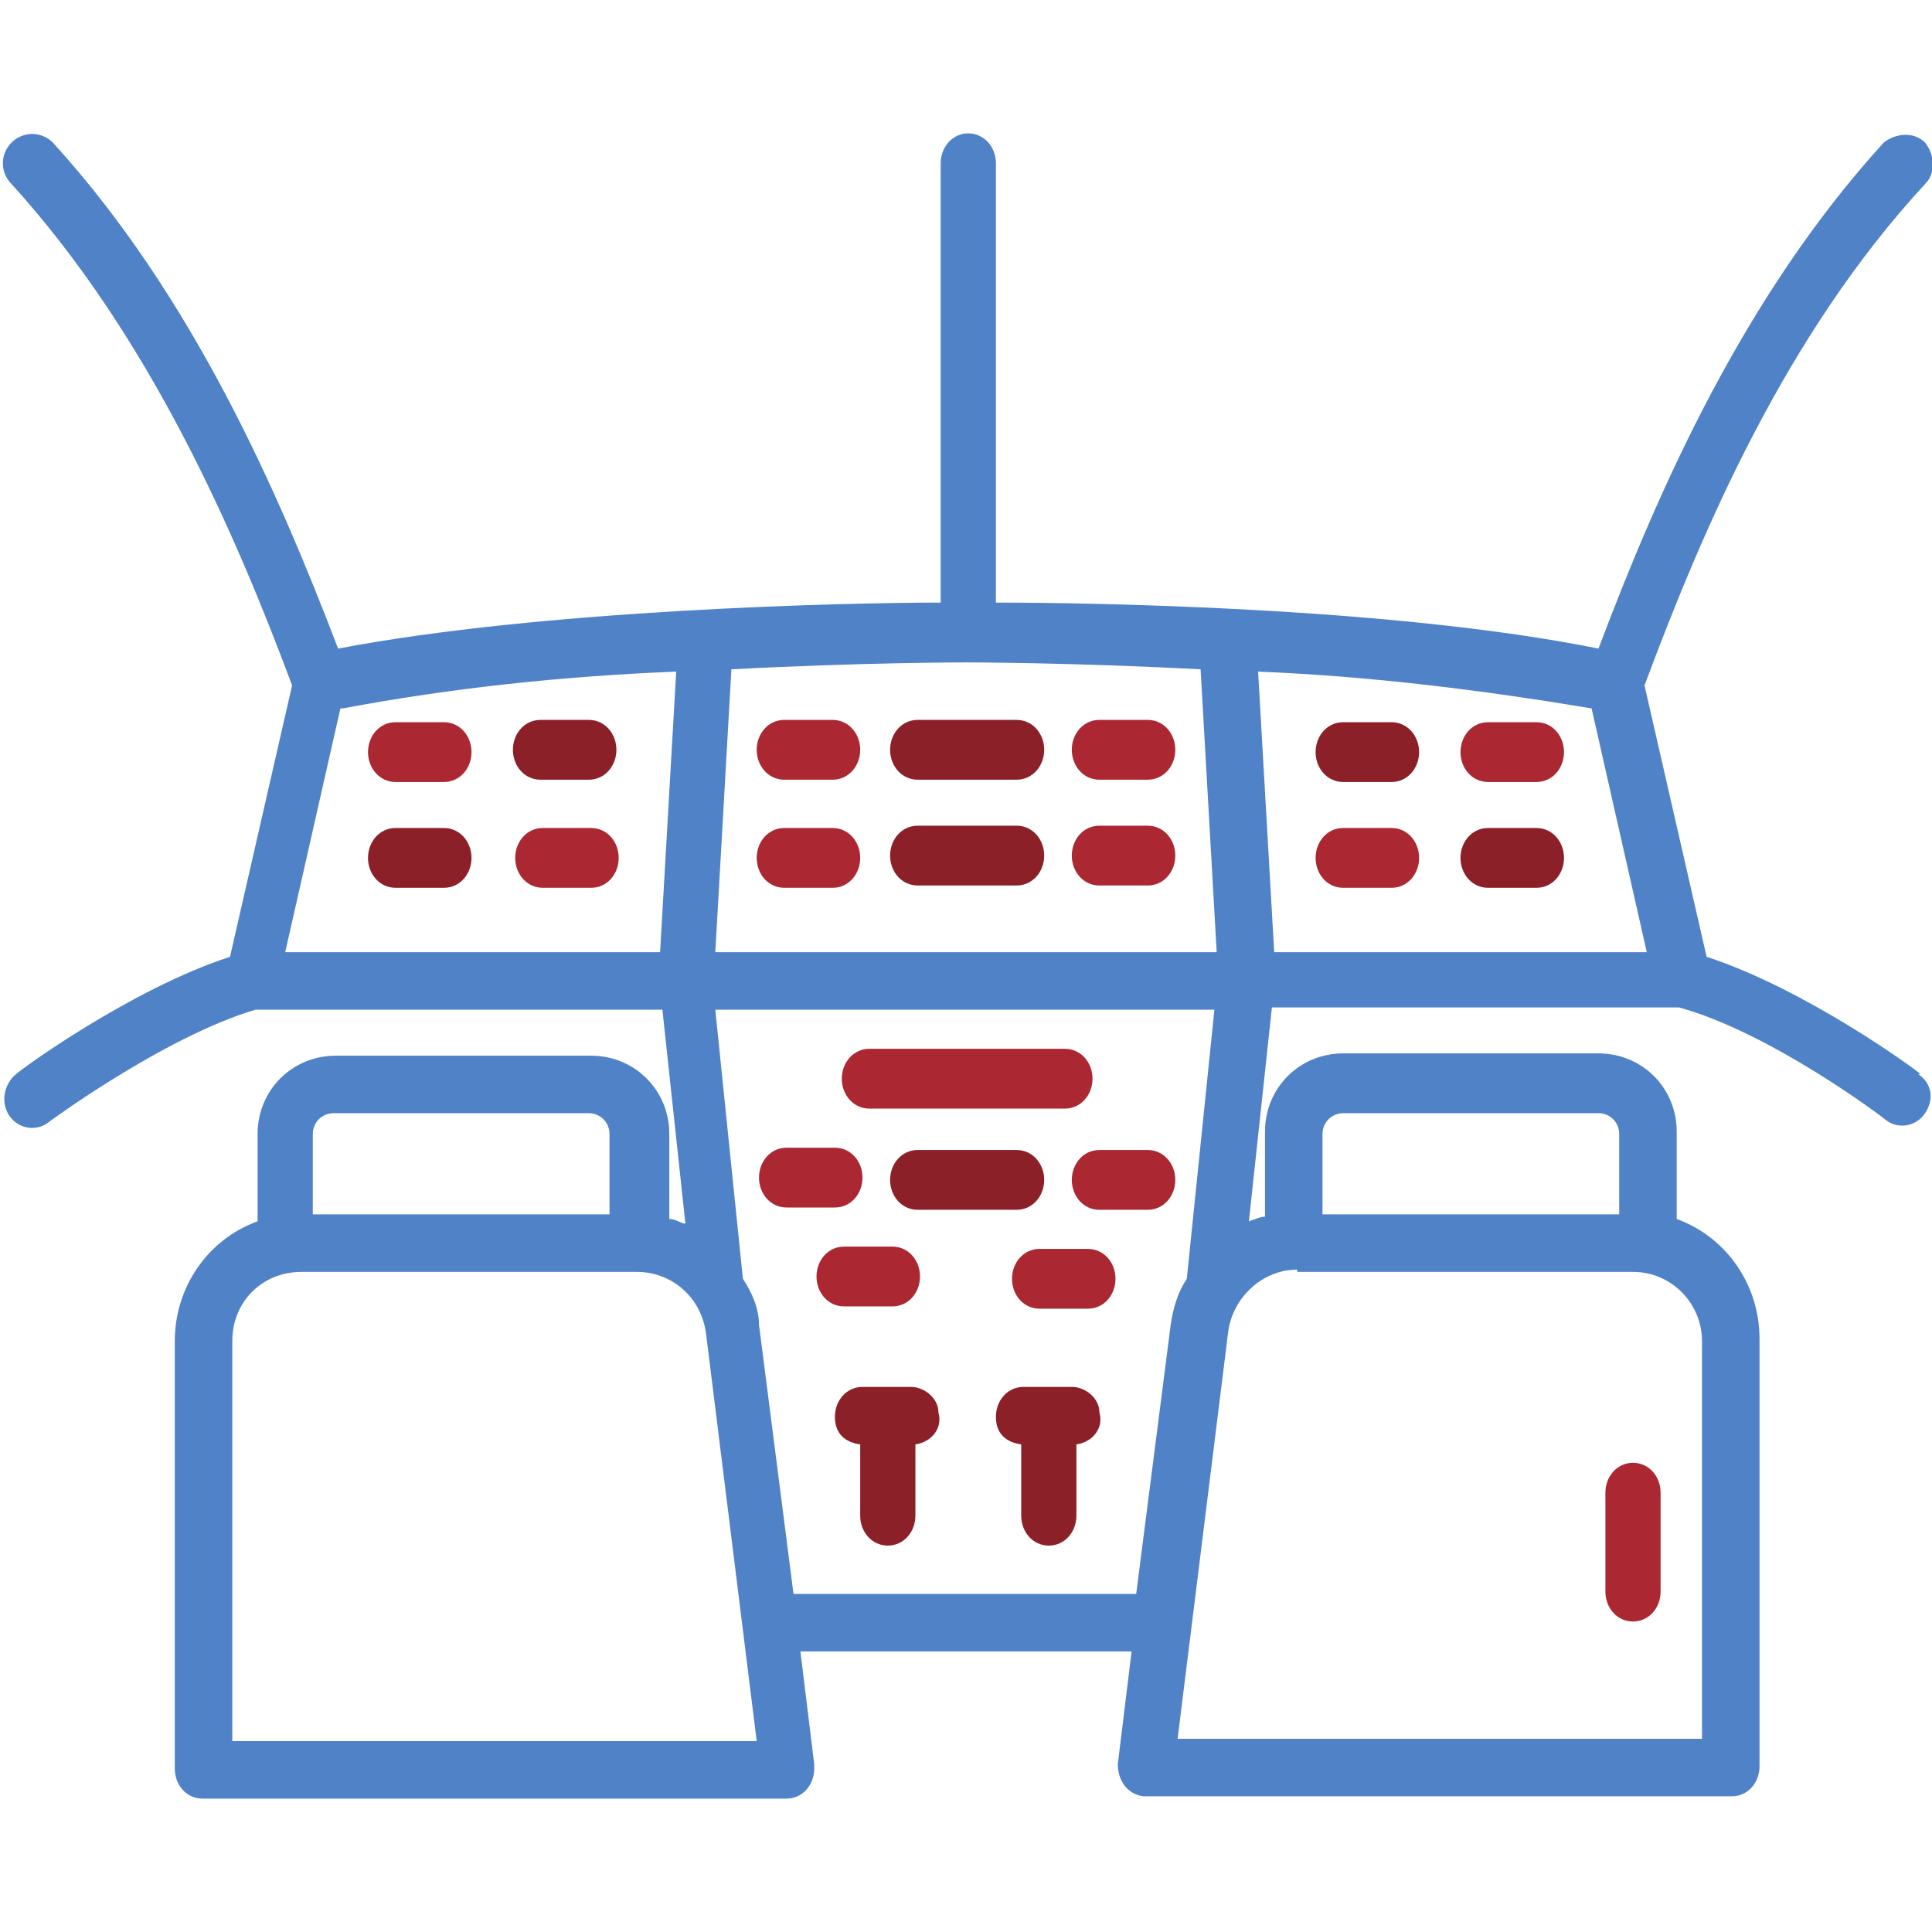 <?xml version="1.0" encoding="UTF-8"?>
<svg id="Calque_1" xmlns="http://www.w3.org/2000/svg" version="1.1" viewBox="0 0 84 84">
  <!-- Generator: Adobe Illustrator 29.5.1, SVG Export Plug-In . SVG Version: 2.1.0 Build 141)  -->
  <defs>
    <style>
      .st0 {
        fill: #8c2028;
      }

      .st1 {
        fill: #ab2833;
      }

      .st2 {
        fill: #4f82c7;
      }
    </style>
  </defs>
  <path class="st2" d="M83.5,46.7c-.2-.2-5-3.7-9.3-5.1l-2.7-11.8c2.5-6.7,6.1-15.2,12.2-21.8.5-.5.4-1.3,0-1.8-.5-.5-1.3-.4-1.8,0-6.1,6.7-9.8,15.1-12.4,22-8.9-1.8-22.1-2-26.2-2V7.1c0-.7-.5-1.3-1.2-1.3s-1.2.6-1.2,1.3v19.1c-4.1,0-17.3.3-26.2,2-2.6-6.8-6.3-15.3-12.4-22-.5-.5-1.3-.5-1.8,0-.5.5-.5,1.3,0,1.8,6,6.6,9.7,15.1,12.2,21.8l-2.7,11.8c-4.3,1.4-9.1,4.9-9.3,5.1-.5.4-.7,1.2-.3,1.8.4.6,1.2.7,1.7.3,0,0,5-3.7,9-4.9h17.7l1,9.3c-.2,0-.4-.2-.7-.2v-3.7c0-1.9-1.5-3.4-3.4-3.4h-11.1c-1.9,0-3.4,1.5-3.4,3.4v3.8c-2.2.8-3.6,2.9-3.6,5.2v18.6c0,.7.5,1.3,1.2,1.3h25.4c.7,0,1.2-.6,1.2-1.3v-.2l-.6-4.9h14.4l-.6,4.9c0,.7.4,1.3,1.1,1.4h25.6c.7,0,1.2-.6,1.2-1.3v-18.6c0-2.3-1.4-4.4-3.6-5.2v-3.8c0-1.9-1.5-3.4-3.4-3.4h-11.1c-1.9,0-3.4,1.5-3.4,3.4v3.7c-.2,0-.4.1-.7.2l1-9.3h17.7c4,1.1,8.9,4.8,9,4.9.5.4,1.3.3,1.7-.3.4-.6.3-1.3-.3-1.7h0ZM42,28.8c0,0,4.5,0,10.2.3l.7,12.3h-21.8l.7-12.3c5.7-.3,10.1-.3,10.2-.3h0ZM14.9,30.8c4.8-.9,9.6-1.4,14.5-1.6l-.7,12.2H12.4l2.4-10.6ZM14.5,48.4h11.1c.5,0,.9.4.9.9v3.5h-12.9v-3.5c0-.5.4-.9.9-.9h0ZM10.1,75.6v-17.3c0-1.7,1.3-3,3-3h14.6c1.5,0,2.8,1.1,3,2.7l2.2,17.7H10.1ZM49.5,69.3h-15l-1.5-11.7c0-.7-.3-1.4-.7-2l-1.2-11.7h21.7l-1.2,11.7c-.4.6-.6,1.3-.7,2l-1.5,11.7ZM58.4,48.4h11.1c.5,0,.9.4.9.9v3.5h-12.9v-3.5c0-.5.4-.9.9-.9ZM56.4,55.3h14.6c1.7,0,3,1.4,3,3v17.3h-22.8l2.2-17.7c.2-1.5,1.5-2.7,3-2.7h0ZM55.4,41.4l-.7-12.2c4.9.2,9.7.8,14.5,1.6l2.4,10.6h-16.2Z"/>
  <path class="st1" d="M71,70.5c.7,0,1.2-.6,1.2-1.3v-4.3c0-.7-.5-1.3-1.2-1.3s-1.2.6-1.2,1.3v4.3c0,.7.5,1.3,1.2,1.3Z"/>
  <path class="st1" d="M34.1,33.9h2.1c.7,0,1.2-.6,1.2-1.3s-.5-1.3-1.2-1.3h-2.1c-.7,0-1.2.6-1.2,1.3s.5,1.3,1.2,1.3Z"/>
  <path class="st1" d="M47.8,33.9h2.1c.7,0,1.2-.6,1.2-1.3s-.5-1.3-1.2-1.3h-2.1c-.7,0-1.2.6-1.2,1.3s.5,1.3,1.2,1.3Z"/>
  <path class="st0" d="M60.5,31.4h-2.1c-.7,0-1.2.6-1.2,1.3s.5,1.3,1.2,1.3h2.1c.7,0,1.2-.6,1.2-1.3s-.5-1.3-1.2-1.3Z"/>
  <path class="st1" d="M66.8,31.4h-2.1c-.7,0-1.2.6-1.2,1.3s.5,1.3,1.2,1.3h2.1c.7,0,1.2-.6,1.2-1.3s-.5-1.3-1.2-1.3Z"/>
  <path class="st1" d="M60.5,36h-2.1c-.7,0-1.2.6-1.2,1.3s.5,1.3,1.2,1.3h2.1c.7,0,1.2-.6,1.2-1.3s-.5-1.3-1.2-1.3Z"/>
  <path class="st0" d="M66.8,36h-2.1c-.7,0-1.2.6-1.2,1.3s.5,1.3,1.2,1.3h2.1c.7,0,1.2-.6,1.2-1.3s-.5-1.3-1.2-1.3Z"/>
  <path class="st0" d="M23.5,33.9h2.1c.7,0,1.2-.6,1.2-1.3s-.5-1.3-1.2-1.3h-2.1c-.7,0-1.2.6-1.2,1.3s.5,1.3,1.2,1.3Z"/>
  <path class="st1" d="M19.3,31.4h-2.1c-.7,0-1.2.6-1.2,1.3s.5,1.3,1.2,1.3h2.1c.7,0,1.2-.6,1.2-1.3s-.5-1.3-1.2-1.3Z"/>
  <path class="st1" d="M25.7,36h-2.1c-.7,0-1.2.6-1.2,1.3s.5,1.3,1.2,1.3h2.1c.7,0,1.2-.6,1.2-1.3s-.5-1.3-1.2-1.3Z"/>
  <path class="st0" d="M19.3,36h-2.1c-.7,0-1.2.6-1.2,1.3s.5,1.3,1.2,1.3h2.1c.7,0,1.2-.6,1.2-1.3s-.5-1.3-1.2-1.3Z"/>
  <path class="st0" d="M39.9,33.9h4.3c.7,0,1.2-.6,1.2-1.3s-.5-1.3-1.2-1.3h-4.3c-.7,0-1.2.6-1.2,1.3s.5,1.3,1.2,1.3Z"/>
  <path class="st1" d="M36.2,36h-2.1c-.7,0-1.2.6-1.2,1.3s.5,1.3,1.2,1.3h2.1c.7,0,1.2-.6,1.2-1.3s-.5-1.3-1.2-1.3Z"/>
  <path class="st1" d="M47.8,38.5h2.1c.7,0,1.2-.6,1.2-1.3s-.5-1.3-1.2-1.3h-2.1c-.7,0-1.2.6-1.2,1.3s.5,1.3,1.2,1.3Z"/>
  <path class="st0" d="M39.9,38.5h4.3c.7,0,1.2-.6,1.2-1.3s-.5-1.3-1.2-1.3h-4.3c-.7,0-1.2.6-1.2,1.3s.5,1.3,1.2,1.3Z"/>
  <path class="st1" d="M37.5,51.2c0-.7-.5-1.3-1.2-1.3h-2.1c-.7,0-1.2.6-1.2,1.3s.5,1.3,1.2,1.3h2.1c.7,0,1.2-.6,1.2-1.3Z"/>
  <path class="st0" d="M39.6,60.3h-2.1c-.7,0-1.2.6-1.2,1.3s.4,1.1,1.1,1.2v3.1c0,.7.5,1.3,1.2,1.3s1.2-.6,1.2-1.3v-3.1c.7-.1,1.2-.7,1-1.4,0-.6-.6-1.1-1.2-1.1Z"/>
  <path class="st0" d="M46.6,60.3h-2.1c-.7,0-1.2.6-1.2,1.3s.4,1.1,1.1,1.2v3.1c0,.7.5,1.3,1.2,1.3s1.2-.6,1.2-1.3v-3.1c.7-.1,1.2-.7,1-1.4,0-.6-.6-1.1-1.2-1.1Z"/>
  <path class="st1" d="M49.9,50h-2.1c-.7,0-1.2.6-1.2,1.3s.5,1.3,1.2,1.3h2.1c.7,0,1.2-.6,1.2-1.3s-.5-1.3-1.2-1.3Z"/>
  <path class="st1" d="M47.3,54.3h-2.1c-.7,0-1.2.6-1.2,1.3s.5,1.3,1.2,1.3h2.1c.7,0,1.2-.6,1.2-1.3s-.5-1.3-1.2-1.3Z"/>
  <path class="st1" d="M38.8,56.8c.7,0,1.2-.6,1.2-1.3s-.5-1.3-1.2-1.3h-2.1c-.7,0-1.2.6-1.2,1.3s.5,1.3,1.2,1.3h2.1Z"/>
  <path class="st0" d="M39.9,50c-.7,0-1.2.6-1.2,1.3s.5,1.3,1.2,1.3h4.3c.7,0,1.2-.6,1.2-1.3s-.5-1.3-1.2-1.3h-4.3Z"/>
  <path class="st1" d="M37.8,48.2h8.5c.7,0,1.2-.6,1.2-1.3s-.5-1.3-1.2-1.3h-8.5c-.7,0-1.2.6-1.2,1.3s.5,1.3,1.2,1.3Z"/>
</svg>